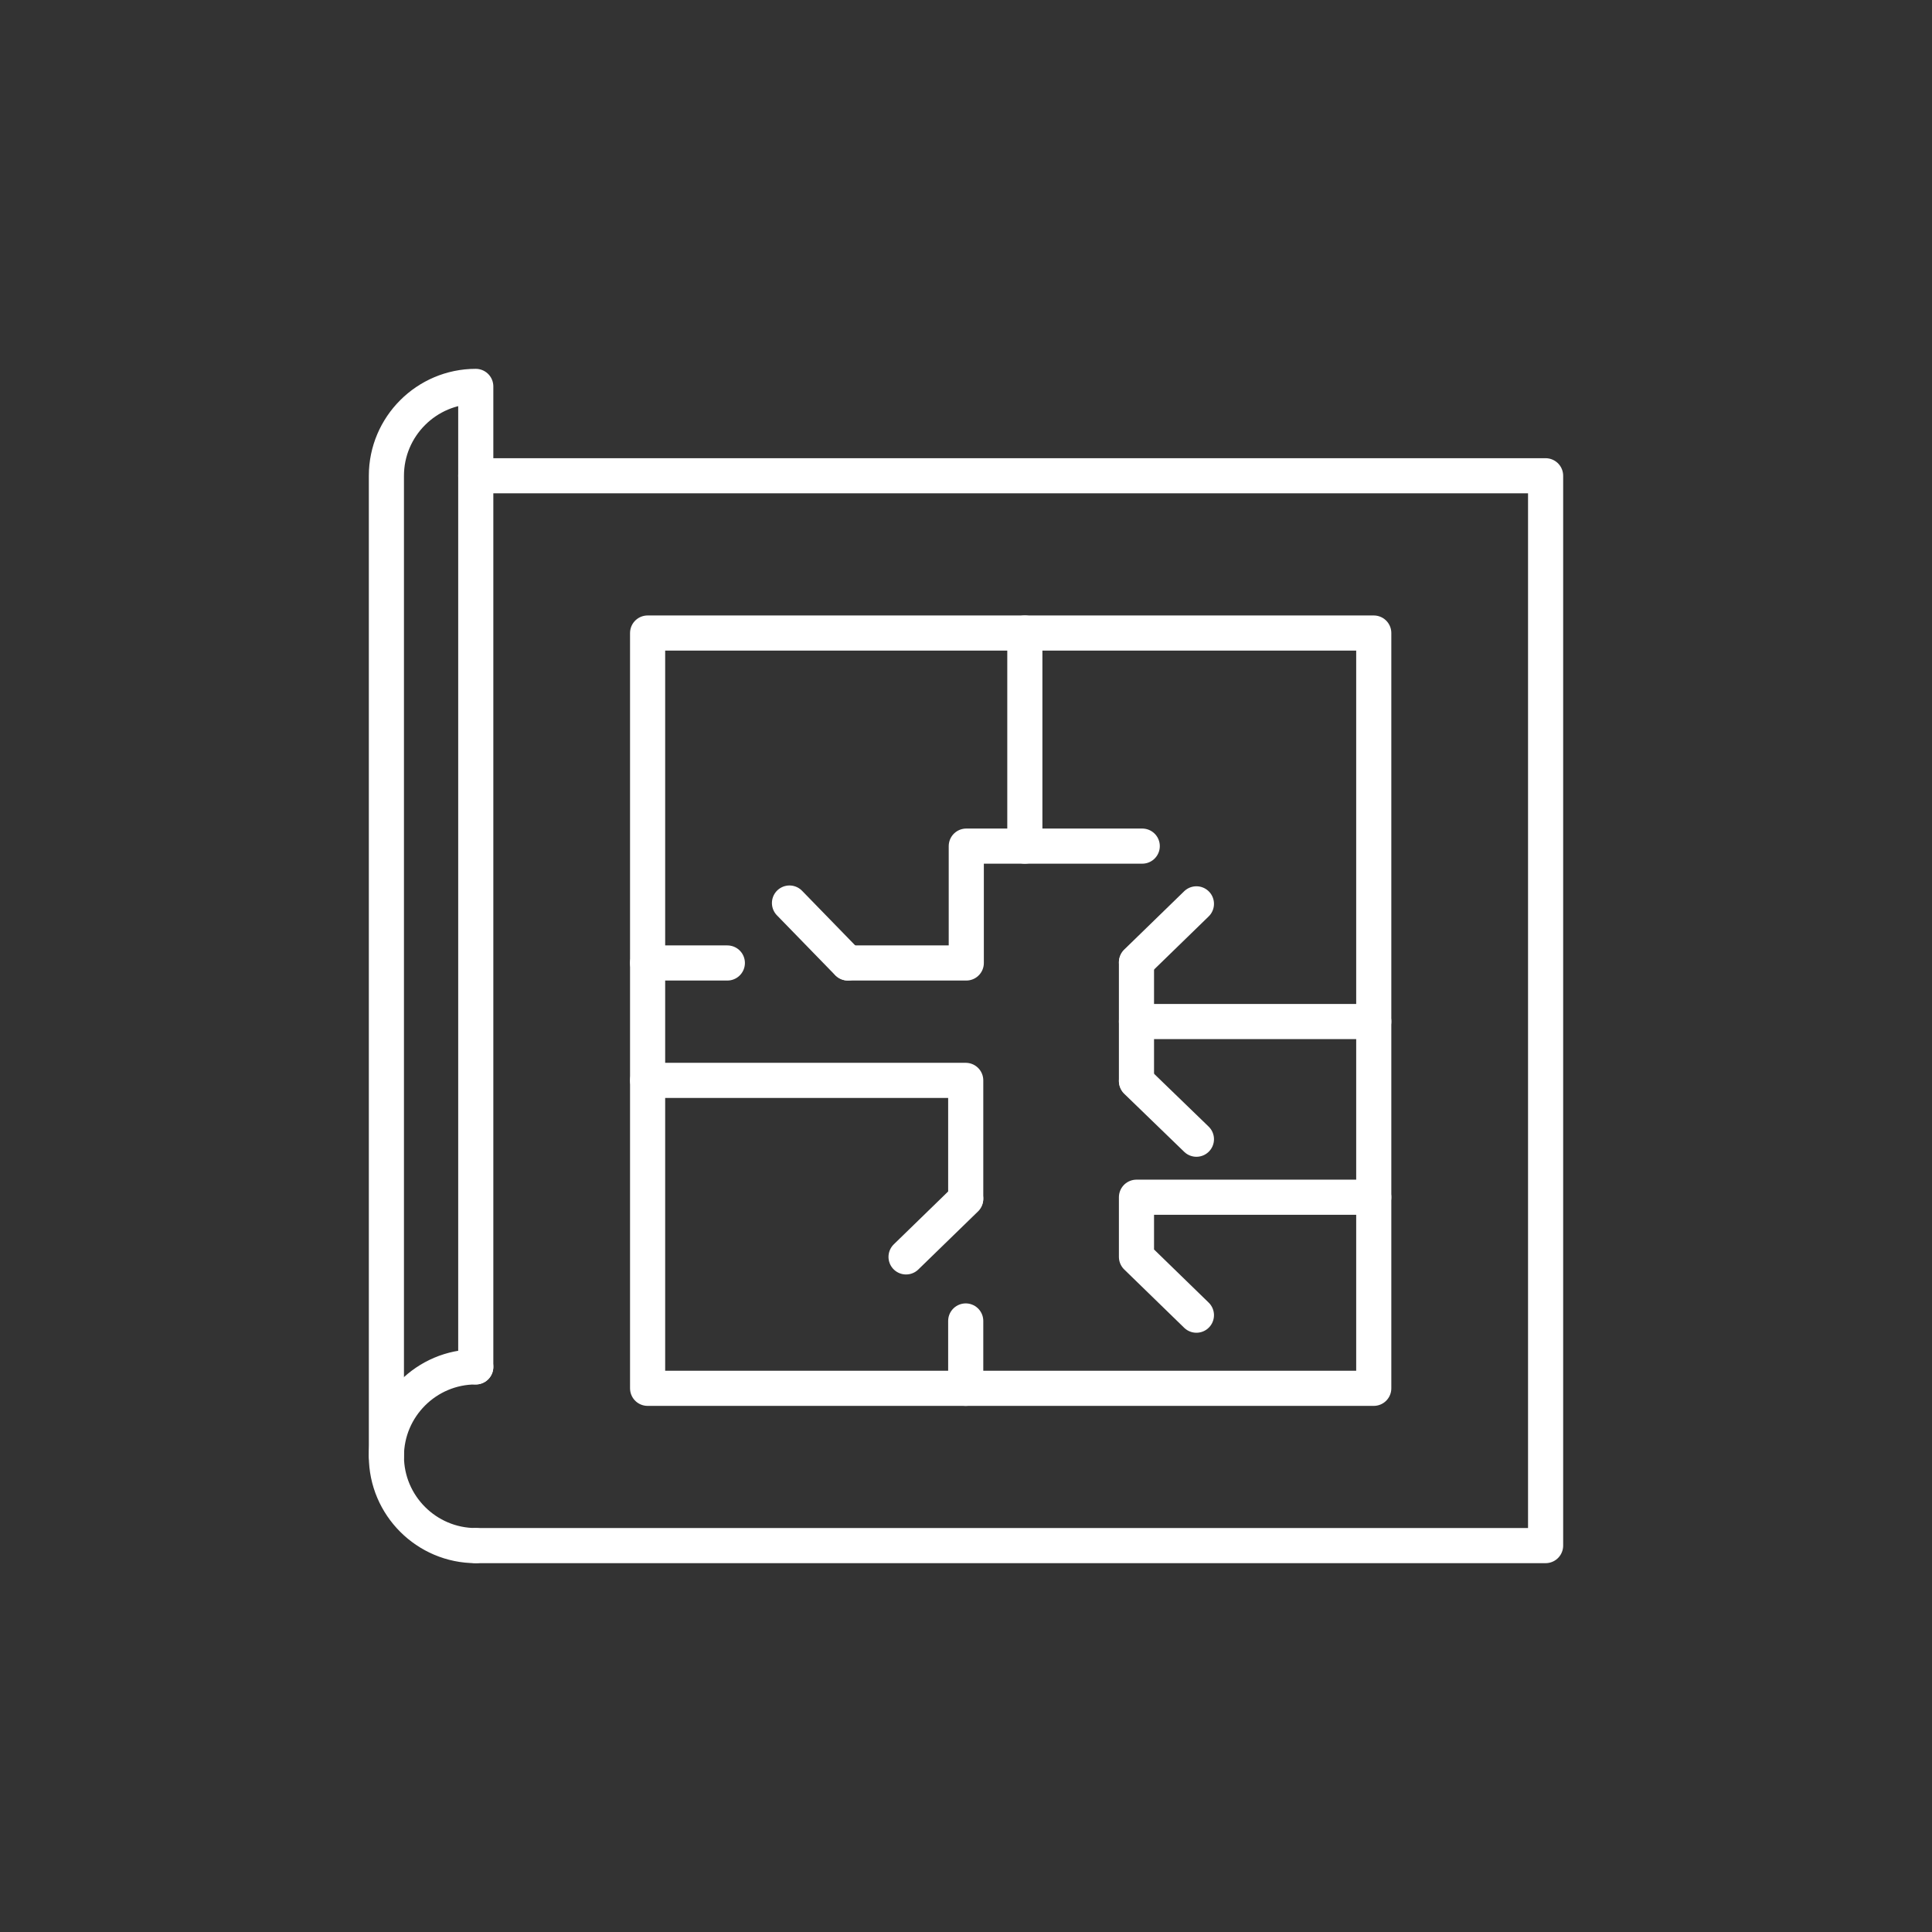 <svg width="110" height="110" viewBox="0 0 110 110" fill="none" xmlns="http://www.w3.org/2000/svg">
<rect x="0" y="0" width="110" height="110" fill="#333333" stroke="none"/>
<path d="M27.088 88C24.286 88 22 85.715 22 82.912C22 80.11 24.286 77.825 27.088 77.825" stroke="white" stroke-width="2" stroke-linecap="round" stroke-linejoin="round"/>
<path d="M22 82.912V27.088C22 24.286 24.286 22 27.088 22V27.088" stroke="white" stroke-width="2" stroke-linecap="round" stroke-linejoin="round"/>
<path d="M78.216 36.042H36.872V79.045H78.216V36.042Z" stroke="white" stroke-width="2" stroke-linecap="round" stroke-linejoin="round"/>
<path d="M27.088 88H88V27.088H27.088V77.825" stroke="white" stroke-width="2" stroke-linecap="round" stroke-linejoin="round"/>
<path d="M58.35 36.042V48.174" stroke="white" stroke-width="2" stroke-linecap="round" stroke-linejoin="round"/>
<path d="M64.706 61.528V54.812" stroke="white" stroke-width="2" stroke-linecap="round" stroke-linejoin="round"/>
<path d="M68.119 74.881L64.706 71.562V68.165H78.216" stroke="white" stroke-width="2" stroke-linecap="round" stroke-linejoin="round"/>
<path d="M68.119 64.862L64.706 61.559" stroke="white" stroke-width="2" stroke-linecap="round" stroke-linejoin="round"/>
<path d="M64.706 54.78L68.119 51.461" stroke="white" stroke-width="2" stroke-linecap="round" stroke-linejoin="round"/>
<path d="M64.706 58.162H78.216" stroke="white" stroke-width="2" stroke-linecap="round" stroke-linejoin="round"/>
<path d="M48.284 54.828H55.016V48.174H65.035" stroke="white" stroke-width="2" stroke-linecap="round" stroke-linejoin="round"/>
<path d="M48.269 54.827L44.95 51.415" stroke="white" stroke-width="2" stroke-linecap="round" stroke-linejoin="round"/>
<path d="M36.872 54.828H41.412" stroke="white" stroke-width="2" stroke-linecap="round" stroke-linejoin="round"/>
<path d="M54.984 68.228V61.512H36.872" stroke="white" stroke-width="2" stroke-linecap="round" stroke-linejoin="round"/>
<path d="M54.984 68.26L51.587 71.563" stroke="white" stroke-width="2" stroke-linecap="round" stroke-linejoin="round"/>
<path d="M54.984 79.045V75.21" stroke="white" stroke-width="2" stroke-linecap="round" stroke-linejoin="round"/>
</svg>
